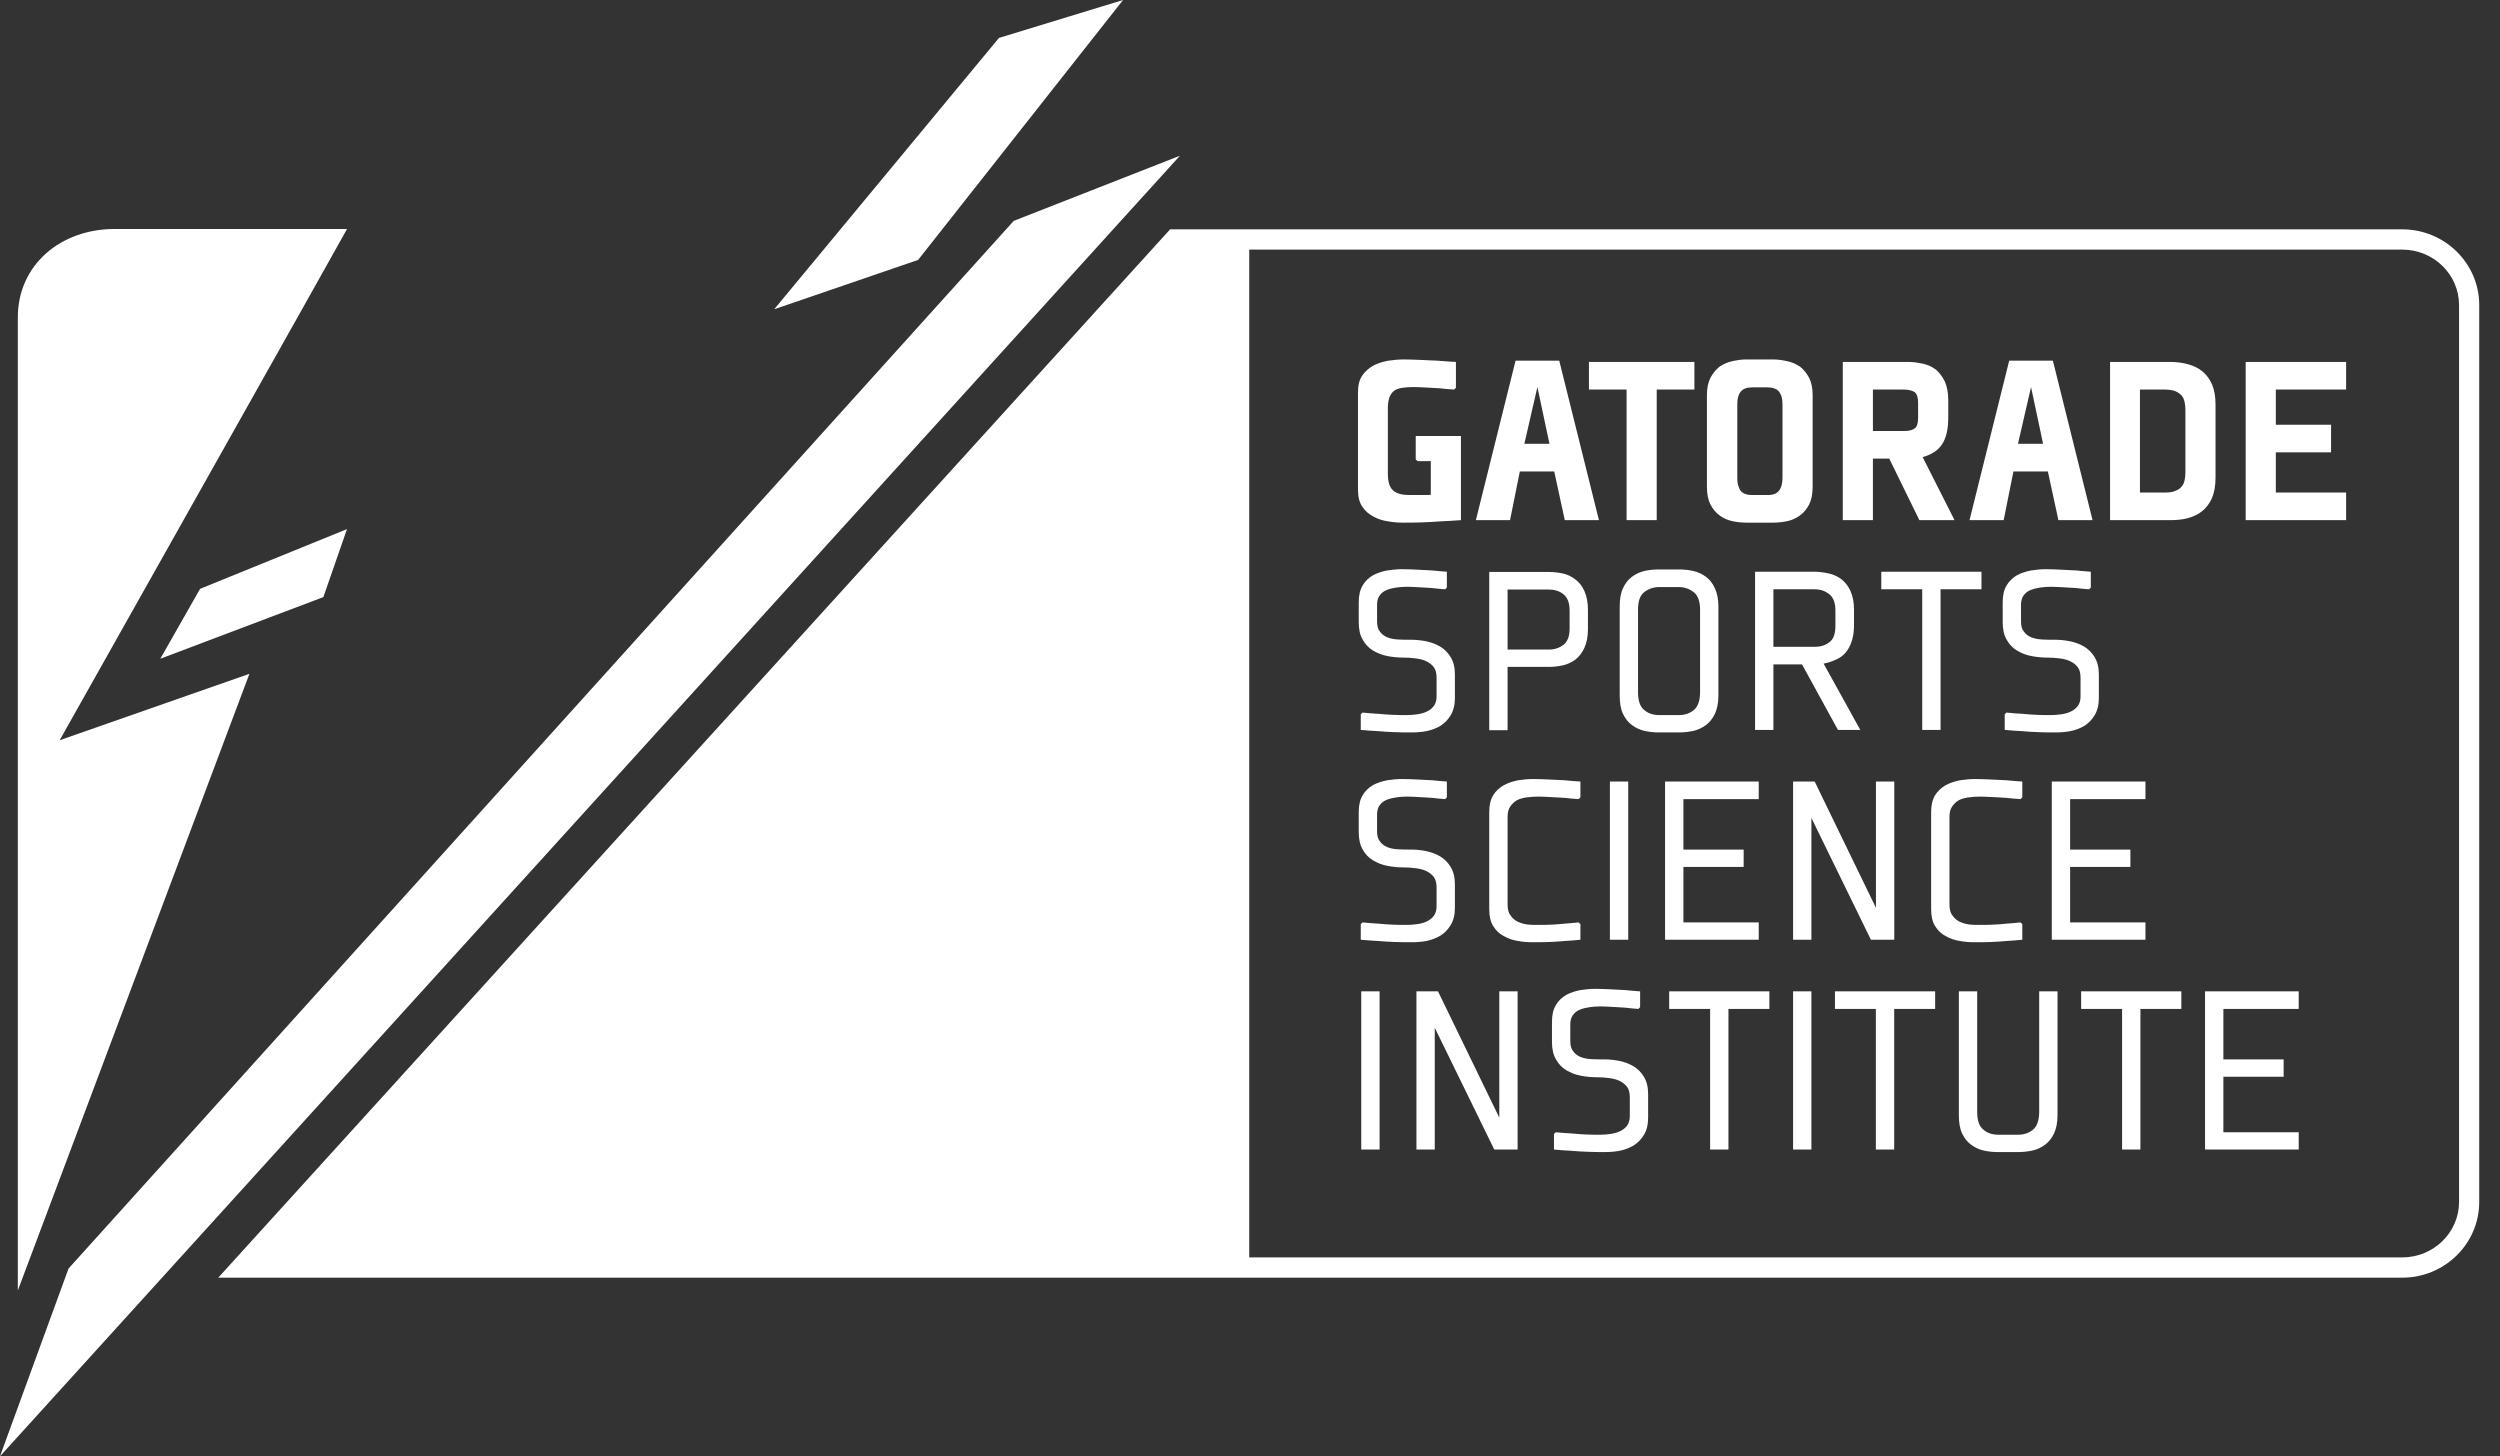 <svg width="103" height="60" viewBox="0 0 103 60" fill="none" xmlns="http://www.w3.org/2000/svg">
<rect x="0" y="0" width="103" height="60" fill="#333333" stroke="none"/>
<g clip-path="url(#clip0_3258_232)">
<path d="M2.458 30.498C2.458 30.498 14.314 9.434 14.298 9.434H4.721C2.524 9.434 0.734 10.887 0.734 13.084V53.168L10.276 27.761L2.456 30.498H2.458Z" fill="white"/>
<path d="M2.824 52.263L0 59.999L48.613 6.416L41.766 9.1L2.824 52.263Z" fill="white"/>
<path d="M6.605 27.14L13.323 24.6L14.296 21.799L8.242 24.26L6.605 27.14Z" fill="white"/>
<path d="M31.898 12.741L37.827 10.708L46.27 0L41.158 1.562L31.898 12.741Z" fill="white"/>
<path d="M60.191 21.43C59.901 21.45 59.611 21.471 59.322 21.481C59.084 21.502 58.825 21.512 58.556 21.523C58.287 21.533 58.039 21.533 57.832 21.533C57.625 21.533 57.418 21.523 57.201 21.481C56.973 21.45 56.776 21.388 56.59 21.285C56.404 21.192 56.249 21.057 56.125 20.871C56.001 20.695 55.949 20.457 55.949 20.168V16.174C55.949 15.884 56.001 15.657 56.125 15.471C56.249 15.295 56.404 15.16 56.59 15.057C56.776 14.964 56.973 14.902 57.201 14.86C57.418 14.829 57.625 14.809 57.832 14.809C58.039 14.809 58.277 14.819 58.525 14.829C58.773 14.839 59.001 14.85 59.228 14.86C59.477 14.881 59.735 14.902 59.984 14.912V15.977L59.911 16.05C59.704 16.04 59.508 16.019 59.322 15.998C59.156 15.988 58.97 15.977 58.773 15.967C58.577 15.957 58.401 15.947 58.246 15.947C58.07 15.947 57.914 15.957 57.78 15.977C57.656 15.998 57.542 16.029 57.449 16.091C57.366 16.153 57.294 16.247 57.252 16.35C57.211 16.464 57.18 16.609 57.18 16.795V19.547C57.18 19.733 57.211 19.888 57.252 19.992C57.294 20.105 57.366 20.188 57.449 20.25C57.542 20.312 57.656 20.354 57.78 20.374C57.914 20.395 58.07 20.395 58.246 20.395H58.39H58.587C58.649 20.395 58.721 20.395 58.784 20.395C58.846 20.395 58.908 20.385 58.949 20.385V18.998H58.401L58.328 18.926V17.964H60.191V21.43ZM64.241 14.86L65.876 21.43H64.469L64.034 19.423H62.617L62.214 21.43H60.806L62.441 14.86H64.241ZM62.803 18.285H63.838L63.341 15.947L62.803 18.285ZM68.257 16.05V21.43H67.016V16.05H65.464V14.912H69.809V16.05H68.257ZM71.96 21.533C71.753 21.533 71.556 21.512 71.37 21.471C71.174 21.43 70.998 21.347 70.843 21.233C70.698 21.13 70.574 20.974 70.47 20.788C70.377 20.602 70.325 20.354 70.325 20.064V16.278C70.325 15.988 70.377 15.75 70.47 15.564C70.574 15.377 70.698 15.222 70.843 15.108C70.998 15.005 71.174 14.922 71.37 14.881C71.556 14.839 71.753 14.809 71.96 14.809H73.057C73.243 14.809 73.439 14.839 73.636 14.881C73.832 14.922 74.008 15.005 74.164 15.108C74.308 15.222 74.433 15.377 74.536 15.564C74.629 15.75 74.681 15.988 74.681 16.278V20.064C74.681 20.354 74.629 20.602 74.536 20.788C74.433 20.974 74.308 21.13 74.164 21.233C74.008 21.347 73.832 21.43 73.636 21.471C73.439 21.512 73.243 21.533 73.057 21.533H71.96ZM71.577 19.65C71.577 19.816 71.588 19.95 71.629 20.043C71.66 20.147 71.701 20.219 71.763 20.271C71.826 20.323 71.898 20.354 71.981 20.374C72.063 20.395 72.157 20.395 72.26 20.395H72.757C72.86 20.395 72.953 20.395 73.036 20.374C73.119 20.354 73.181 20.323 73.243 20.271C73.305 20.219 73.346 20.147 73.388 20.043C73.419 19.95 73.439 19.816 73.439 19.65V16.691C73.439 16.526 73.419 16.402 73.388 16.298C73.346 16.205 73.305 16.133 73.243 16.081C73.181 16.029 73.098 15.998 73.015 15.977C72.933 15.967 72.839 15.957 72.736 15.957H72.27C72.167 15.957 72.074 15.967 71.991 15.977C71.908 15.998 71.836 16.029 71.774 16.081C71.712 16.133 71.66 16.205 71.629 16.298C71.588 16.402 71.577 16.526 71.577 16.691V19.65ZM80.268 17.219C80.268 17.674 80.185 18.036 80.02 18.295C79.854 18.554 79.585 18.73 79.213 18.833L80.527 21.43H79.078L77.837 18.895H77.164V21.43H75.923V14.912H78.644C78.83 14.912 79.026 14.943 79.223 14.984C79.42 15.026 79.596 15.108 79.751 15.222C79.895 15.347 80.02 15.502 80.123 15.709C80.216 15.915 80.268 16.174 80.268 16.485V17.219ZM78.447 17.757C78.644 17.757 78.788 17.726 78.882 17.654C78.975 17.591 79.026 17.447 79.026 17.219V16.588C79.026 16.371 78.975 16.226 78.882 16.153C78.778 16.091 78.633 16.05 78.426 16.05H77.164V17.757H78.447ZM84.579 14.86L86.213 21.43H84.806L84.372 19.423H82.954L82.551 21.43H81.144L82.779 14.86H84.579ZM83.141 18.285H84.175L83.679 15.947L83.141 18.285ZM91.28 19.671C91.28 20.012 91.229 20.292 91.135 20.519C91.032 20.747 90.898 20.923 90.732 21.057C90.567 21.192 90.37 21.285 90.142 21.347C89.915 21.409 89.666 21.43 89.418 21.43H86.935V14.912H89.418C89.666 14.912 89.915 14.943 90.142 15.005C90.37 15.067 90.567 15.16 90.732 15.295C90.898 15.429 91.032 15.605 91.135 15.833C91.229 16.06 91.28 16.34 91.28 16.671V19.671ZM90.039 16.878C90.039 16.774 90.028 16.681 90.008 16.578C89.987 16.474 89.956 16.391 89.894 16.309C89.832 16.236 89.749 16.174 89.635 16.122C89.532 16.081 89.387 16.05 89.201 16.05H88.166V20.292H89.201C89.387 20.292 89.532 20.271 89.635 20.219C89.749 20.178 89.832 20.116 89.894 20.033C89.956 19.961 89.987 19.878 90.008 19.774C90.028 19.671 90.039 19.567 90.039 19.464V16.878ZM93.764 17.498H96.04V18.636H93.764V20.292H96.66V21.43H92.522V14.912H96.66V16.05H93.764V17.498Z" fill="white"/>
<path d="M59.187 27.931C59.187 27.744 59.156 27.6 59.073 27.486C58.99 27.382 58.887 27.3 58.752 27.238C58.618 27.175 58.473 27.145 58.308 27.124C58.142 27.103 57.977 27.093 57.821 27.093C57.604 27.093 57.387 27.072 57.17 27.031C56.942 26.989 56.745 26.907 56.57 26.803C56.394 26.7 56.249 26.544 56.145 26.358C56.032 26.172 55.98 25.924 55.98 25.634V24.817C55.98 24.527 56.032 24.299 56.145 24.113C56.249 23.937 56.394 23.803 56.57 23.699C56.745 23.606 56.942 23.544 57.149 23.503C57.356 23.472 57.552 23.451 57.759 23.451C57.966 23.451 58.184 23.461 58.411 23.472C58.628 23.482 58.825 23.492 59.011 23.503C59.218 23.523 59.415 23.544 59.611 23.555V24.206L59.539 24.279C59.353 24.268 59.177 24.248 59.001 24.227C58.835 24.217 58.67 24.206 58.483 24.196C58.297 24.186 58.121 24.175 57.966 24.175C57.821 24.175 57.677 24.186 57.532 24.206C57.387 24.227 57.252 24.258 57.128 24.31C57.004 24.361 56.911 24.434 56.839 24.537C56.766 24.641 56.735 24.765 56.735 24.92V25.593C56.735 25.779 56.766 25.913 56.849 26.017C56.921 26.12 57.025 26.203 57.149 26.255C57.273 26.306 57.428 26.337 57.604 26.348C57.77 26.358 57.956 26.358 58.153 26.358C58.339 26.358 58.546 26.379 58.752 26.42C58.959 26.462 59.156 26.534 59.332 26.637C59.508 26.741 59.653 26.886 59.766 27.072C59.88 27.258 59.942 27.496 59.942 27.786V28.758C59.942 29.048 59.88 29.286 59.766 29.472C59.653 29.658 59.508 29.803 59.342 29.907C59.166 30.01 58.97 30.083 58.763 30.124C58.546 30.165 58.339 30.176 58.153 30.176C57.925 30.176 57.697 30.176 57.459 30.165C57.211 30.155 56.994 30.145 56.787 30.124C56.539 30.114 56.301 30.093 56.063 30.072V29.431L56.135 29.358C56.352 29.379 56.57 29.4 56.797 29.41C56.983 29.431 57.18 29.441 57.387 29.451C57.594 29.462 57.78 29.462 57.946 29.462C58.09 29.462 58.235 29.451 58.38 29.431C58.525 29.41 58.659 29.379 58.784 29.317C58.897 29.265 58.99 29.193 59.073 29.089C59.146 28.986 59.187 28.862 59.187 28.696V27.931ZM62.112 27.476V30.083H61.357V23.565H63.809C63.995 23.565 64.192 23.586 64.388 23.627C64.575 23.668 64.751 23.751 64.906 23.875C65.061 23.989 65.185 24.144 65.278 24.351C65.371 24.558 65.423 24.817 65.423 25.127V25.924C65.423 26.234 65.371 26.482 65.278 26.689C65.185 26.896 65.061 27.051 64.906 27.175C64.751 27.289 64.575 27.372 64.388 27.413C64.192 27.455 63.995 27.476 63.809 27.476H62.112ZM63.819 26.762C64.057 26.762 64.254 26.689 64.419 26.565C64.585 26.431 64.668 26.203 64.668 25.893V25.158C64.668 24.848 64.585 24.62 64.419 24.486C64.254 24.351 64.047 24.289 63.809 24.289H62.112V26.762H63.819ZM69.163 29.462C69.401 29.462 69.608 29.4 69.784 29.255C69.95 29.12 70.043 28.872 70.043 28.52V25.117C70.043 24.765 69.95 24.527 69.774 24.392C69.598 24.258 69.391 24.186 69.153 24.186H68.377C68.129 24.186 67.922 24.258 67.746 24.392C67.57 24.527 67.487 24.765 67.487 25.117V28.52C67.487 28.872 67.57 29.12 67.746 29.255C67.912 29.4 68.118 29.462 68.367 29.462H69.163ZM68.346 30.176C68.139 30.176 67.942 30.155 67.756 30.114C67.57 30.072 67.394 29.989 67.239 29.876C67.084 29.762 66.96 29.607 66.867 29.41C66.773 29.214 66.732 28.965 66.732 28.655V24.982C66.732 24.682 66.773 24.434 66.867 24.237C66.96 24.03 67.084 23.875 67.239 23.761C67.394 23.648 67.57 23.565 67.756 23.523C67.942 23.482 68.139 23.461 68.346 23.461H69.184C69.37 23.461 69.567 23.482 69.763 23.523C69.95 23.565 70.125 23.648 70.281 23.761C70.436 23.875 70.56 24.03 70.653 24.237C70.746 24.434 70.798 24.682 70.798 24.982V28.655C70.798 28.965 70.746 29.214 70.653 29.41C70.56 29.607 70.436 29.762 70.281 29.876C70.125 29.989 69.95 30.072 69.763 30.114C69.567 30.155 69.37 30.176 69.184 30.176H68.346ZM76.644 30.072H75.723L74.243 27.372H73.064V30.072H72.309V23.555H74.761C74.957 23.555 75.154 23.586 75.35 23.627C75.537 23.668 75.713 23.751 75.868 23.865C76.023 23.989 76.147 24.144 76.24 24.351C76.333 24.558 76.385 24.806 76.385 25.117V25.779C76.385 26.048 76.344 26.265 76.281 26.451C76.219 26.637 76.126 26.782 76.023 26.907C75.909 27.031 75.775 27.124 75.619 27.186C75.464 27.258 75.299 27.31 75.133 27.341L76.644 30.072ZM74.771 26.648C75.019 26.648 75.216 26.586 75.381 26.451C75.547 26.327 75.619 26.1 75.619 25.779V25.148C75.619 24.837 75.537 24.62 75.371 24.486C75.206 24.351 75.009 24.279 74.761 24.279H73.064V26.648H74.771ZM79.951 24.279V30.072H79.196V24.279H77.509V23.555H81.637V24.279H79.951ZM85.718 27.931C85.718 27.744 85.687 27.6 85.604 27.486C85.521 27.382 85.418 27.3 85.283 27.238C85.149 27.175 85.004 27.145 84.838 27.124C84.673 27.103 84.507 27.093 84.352 27.093C84.135 27.093 83.918 27.072 83.701 27.031C83.473 26.989 83.276 26.907 83.1 26.803C82.925 26.7 82.78 26.544 82.676 26.358C82.562 26.172 82.511 25.924 82.511 25.634V24.817C82.511 24.527 82.562 24.299 82.676 24.113C82.78 23.937 82.925 23.803 83.1 23.699C83.276 23.606 83.473 23.544 83.68 23.503C83.887 23.472 84.083 23.451 84.29 23.451C84.497 23.451 84.714 23.461 84.942 23.472C85.159 23.482 85.356 23.492 85.542 23.503C85.749 23.523 85.945 23.544 86.142 23.555V24.206L86.07 24.279C85.883 24.268 85.707 24.248 85.532 24.227C85.366 24.217 85.201 24.206 85.014 24.196C84.828 24.186 84.652 24.175 84.497 24.175C84.352 24.175 84.207 24.186 84.063 24.206C83.918 24.227 83.783 24.258 83.659 24.31C83.535 24.361 83.442 24.434 83.369 24.537C83.297 24.641 83.266 24.765 83.266 24.92V25.593C83.266 25.779 83.297 25.913 83.38 26.017C83.452 26.12 83.556 26.203 83.68 26.255C83.804 26.306 83.959 26.337 84.135 26.348C84.3 26.358 84.487 26.358 84.683 26.358C84.87 26.358 85.076 26.379 85.283 26.42C85.49 26.462 85.687 26.534 85.863 26.637C86.039 26.741 86.183 26.886 86.297 27.072C86.411 27.258 86.473 27.496 86.473 27.786V28.758C86.473 29.048 86.411 29.286 86.297 29.472C86.183 29.658 86.039 29.803 85.873 29.907C85.697 30.01 85.501 30.083 85.294 30.124C85.076 30.165 84.87 30.176 84.683 30.176C84.456 30.176 84.228 30.176 83.99 30.165C83.742 30.155 83.525 30.145 83.318 30.124C83.069 30.114 82.832 30.093 82.594 30.072V29.431L82.666 29.358C82.883 29.379 83.1 29.4 83.328 29.41C83.514 29.431 83.711 29.441 83.918 29.451C84.125 29.462 84.311 29.462 84.476 29.462C84.621 29.462 84.766 29.451 84.911 29.431C85.056 29.41 85.19 29.379 85.314 29.317C85.428 29.265 85.521 29.193 85.604 29.089C85.677 28.986 85.718 28.862 85.718 28.696V27.931Z" fill="white"/>
<path d="M59.187 36.575C59.187 36.389 59.156 36.244 59.073 36.13C58.99 36.027 58.887 35.944 58.752 35.882C58.618 35.82 58.473 35.789 58.308 35.768C58.142 35.748 57.977 35.737 57.821 35.737C57.604 35.737 57.387 35.717 57.17 35.675C56.942 35.634 56.745 35.551 56.57 35.448C56.394 35.344 56.249 35.189 56.145 35.003C56.032 34.816 55.98 34.568 55.98 34.279V33.461C55.98 33.172 56.032 32.944 56.145 32.758C56.249 32.582 56.394 32.447 56.57 32.344C56.745 32.251 56.942 32.189 57.149 32.147C57.356 32.116 57.552 32.096 57.759 32.096C57.966 32.096 58.184 32.106 58.411 32.116C58.628 32.127 58.825 32.137 59.011 32.147C59.218 32.168 59.415 32.189 59.611 32.199V32.851L59.539 32.923C59.353 32.913 59.177 32.892 59.001 32.871C58.835 32.861 58.67 32.851 58.483 32.84C58.297 32.83 58.121 32.82 57.966 32.82C57.821 32.82 57.677 32.83 57.532 32.851C57.387 32.871 57.252 32.903 57.128 32.954C57.004 33.006 56.911 33.078 56.839 33.182C56.766 33.285 56.735 33.41 56.735 33.565V34.237C56.735 34.423 56.766 34.558 56.849 34.661C56.921 34.765 57.025 34.847 57.149 34.899C57.273 34.951 57.428 34.982 57.604 34.992C57.77 35.003 57.956 35.003 58.153 35.003C58.339 35.003 58.546 35.023 58.752 35.065C58.959 35.106 59.156 35.179 59.332 35.282C59.508 35.386 59.653 35.53 59.766 35.717C59.88 35.903 59.942 36.141 59.942 36.43V37.403C59.942 37.693 59.88 37.931 59.766 38.117C59.653 38.303 59.508 38.448 59.342 38.551C59.166 38.655 58.97 38.727 58.763 38.769C58.546 38.81 58.339 38.82 58.153 38.82C57.925 38.82 57.697 38.82 57.459 38.81C57.211 38.8 56.994 38.789 56.787 38.769C56.539 38.758 56.301 38.737 56.063 38.717V38.075L56.135 38.003C56.352 38.024 56.57 38.044 56.797 38.055C56.983 38.075 57.18 38.086 57.387 38.096C57.594 38.106 57.78 38.106 57.946 38.106C58.09 38.106 58.235 38.096 58.38 38.075C58.525 38.055 58.659 38.024 58.784 37.962C58.897 37.91 58.99 37.837 59.073 37.734C59.146 37.63 59.187 37.506 59.187 37.341V36.575ZM65.04 32.923C64.833 32.913 64.637 32.892 64.451 32.871C64.285 32.861 64.099 32.851 63.902 32.84C63.706 32.83 63.53 32.82 63.375 32.82C63.219 32.82 63.064 32.83 62.909 32.851C62.764 32.871 62.63 32.903 62.506 32.965C62.392 33.027 62.299 33.12 62.226 33.223C62.144 33.337 62.112 33.482 62.112 33.668V37.258C62.112 37.444 62.144 37.599 62.226 37.703C62.299 37.817 62.392 37.9 62.506 37.962C62.63 38.024 62.764 38.065 62.909 38.086C63.064 38.106 63.219 38.106 63.375 38.106C63.53 38.106 63.706 38.106 63.902 38.096C64.099 38.086 64.285 38.075 64.451 38.055C64.637 38.044 64.833 38.024 65.04 38.003L65.113 38.075V38.717C64.906 38.737 64.689 38.758 64.461 38.769C64.264 38.789 64.057 38.8 63.83 38.81C63.602 38.82 63.375 38.82 63.168 38.82C62.961 38.82 62.754 38.81 62.547 38.769C62.34 38.737 62.144 38.675 61.968 38.572C61.781 38.479 61.636 38.344 61.523 38.158C61.409 37.982 61.357 37.744 61.357 37.455V33.461C61.357 33.172 61.409 32.944 61.523 32.758C61.636 32.582 61.781 32.447 61.968 32.344C62.144 32.251 62.34 32.189 62.547 32.147C62.754 32.116 62.961 32.096 63.168 32.096C63.375 32.096 63.602 32.106 63.83 32.116C64.057 32.127 64.264 32.137 64.461 32.147C64.689 32.168 64.906 32.189 65.113 32.199V32.851L65.04 32.923ZM67.083 32.199V38.717H66.328V32.199H67.083ZM69.356 35.003H71.839V35.717H69.356V38.003H72.46V38.717H68.601V32.199H72.46V32.923H69.356V35.003ZM78.044 32.199V38.717H77.082L74.63 33.699V38.717H73.875V32.199H74.765L77.289 37.403V32.199H78.044ZM83.246 32.923C83.039 32.913 82.843 32.892 82.656 32.871C82.491 32.861 82.305 32.851 82.108 32.84C81.912 32.83 81.736 32.82 81.58 32.82C81.425 32.82 81.27 32.83 81.115 32.851C80.97 32.871 80.836 32.903 80.711 32.965C80.598 33.027 80.504 33.12 80.432 33.223C80.349 33.337 80.318 33.482 80.318 33.668V37.258C80.318 37.444 80.349 37.599 80.432 37.703C80.504 37.817 80.598 37.9 80.711 37.962C80.836 38.024 80.97 38.065 81.115 38.086C81.27 38.106 81.425 38.106 81.58 38.106C81.736 38.106 81.912 38.106 82.108 38.096C82.305 38.086 82.491 38.075 82.656 38.055C82.843 38.044 83.039 38.024 83.246 38.003L83.319 38.075V38.717C83.112 38.737 82.894 38.758 82.667 38.769C82.47 38.789 82.263 38.8 82.036 38.81C81.808 38.82 81.58 38.82 81.374 38.82C81.167 38.82 80.96 38.81 80.753 38.769C80.546 38.737 80.349 38.675 80.173 38.572C79.987 38.479 79.842 38.344 79.729 38.158C79.615 37.982 79.563 37.744 79.563 37.455V33.461C79.563 33.172 79.615 32.944 79.729 32.758C79.842 32.582 79.987 32.447 80.173 32.344C80.349 32.251 80.546 32.189 80.753 32.147C80.96 32.116 81.167 32.096 81.374 32.096C81.58 32.096 81.808 32.106 82.036 32.116C82.263 32.127 82.47 32.137 82.667 32.147C82.894 32.168 83.112 32.189 83.319 32.199V32.851L83.246 32.923ZM85.289 35.003H87.772V35.717H85.289V38.003H88.393V38.717H84.534V32.199H88.393V32.923H85.289V35.003Z" fill="white"/>
<path d="M56.839 40.844V47.361H56.083V40.844H56.839ZM62.526 40.844V47.361H61.564L59.112 42.344V47.361H58.357V40.844H59.246L61.771 46.047V40.844H62.526ZM67.148 45.22C67.148 45.034 67.117 44.889 67.034 44.775C66.952 44.672 66.848 44.589 66.714 44.527C66.579 44.465 66.434 44.434 66.269 44.413C66.103 44.392 65.938 44.382 65.783 44.382C65.565 44.382 65.348 44.361 65.131 44.32C64.903 44.278 64.707 44.196 64.531 44.092C64.355 43.989 64.21 43.834 64.107 43.647C63.993 43.461 63.941 43.213 63.941 42.923V42.106C63.941 41.816 63.993 41.589 64.107 41.402C64.21 41.226 64.355 41.092 64.531 40.988C64.707 40.895 64.903 40.833 65.11 40.792C65.317 40.761 65.514 40.74 65.721 40.74C65.927 40.74 66.145 40.751 66.372 40.761C66.59 40.771 66.786 40.782 66.972 40.792C67.179 40.813 67.376 40.833 67.573 40.844V41.495L67.5 41.568C67.314 41.557 67.138 41.537 66.962 41.516C66.797 41.506 66.631 41.495 66.445 41.485C66.259 41.475 66.083 41.464 65.927 41.464C65.783 41.464 65.638 41.475 65.493 41.495C65.348 41.516 65.214 41.547 65.09 41.599C64.965 41.651 64.872 41.723 64.8 41.826C64.727 41.93 64.696 42.054 64.696 42.209V42.882C64.696 43.068 64.727 43.202 64.81 43.306C64.883 43.409 64.986 43.492 65.11 43.544C65.234 43.596 65.39 43.627 65.565 43.637C65.731 43.647 65.917 43.647 66.114 43.647C66.3 43.647 66.507 43.668 66.714 43.709C66.921 43.751 67.117 43.823 67.293 43.927C67.469 44.03 67.614 44.175 67.728 44.361C67.841 44.547 67.903 44.785 67.903 45.075V46.047C67.903 46.337 67.841 46.575 67.728 46.761C67.614 46.947 67.469 47.092 67.303 47.196C67.128 47.299 66.931 47.372 66.724 47.413C66.507 47.454 66.3 47.465 66.114 47.465C65.886 47.465 65.659 47.465 65.421 47.454C65.172 47.444 64.955 47.434 64.748 47.413C64.5 47.403 64.262 47.382 64.024 47.361V46.72L64.096 46.648C64.314 46.668 64.531 46.689 64.758 46.699C64.945 46.72 65.141 46.73 65.348 46.741C65.555 46.751 65.741 46.751 65.907 46.751C66.052 46.751 66.197 46.741 66.341 46.72C66.486 46.699 66.621 46.668 66.745 46.606C66.859 46.554 66.952 46.482 67.034 46.379C67.107 46.275 67.148 46.151 67.148 45.985V45.22ZM71.212 41.568V47.361H70.457V41.568H68.77V40.844H72.898V41.568H71.212ZM74.63 40.844V47.361H73.875V40.844H74.63ZM78.041 41.568V47.361H77.286V41.568H75.6V40.844H79.728V41.568H78.041ZM84.77 40.844V45.944C84.77 46.254 84.719 46.503 84.626 46.699C84.533 46.896 84.408 47.051 84.253 47.165C84.098 47.279 83.922 47.361 83.736 47.403C83.539 47.444 83.343 47.465 83.146 47.465H82.308C82.112 47.465 81.915 47.444 81.729 47.403C81.543 47.361 81.367 47.279 81.212 47.165C81.056 47.051 80.932 46.896 80.839 46.699C80.746 46.503 80.705 46.254 80.705 45.944V40.844H81.46V45.809C81.46 46.161 81.543 46.41 81.719 46.544C81.884 46.689 82.091 46.751 82.339 46.751H83.136C83.374 46.751 83.581 46.689 83.757 46.544C83.922 46.41 84.015 46.161 84.015 45.809V40.844H84.77ZM88.185 41.568V47.361H87.43V41.568H85.743V40.844H89.871V41.568H88.185ZM91.603 43.647H94.086V44.361H91.603V46.648H94.707V47.361H90.848V40.844H94.707V41.568H91.603V43.647Z" fill="white"/>
<path d="M48.212 52.64H98.974C100.722 52.64 102.144 51.24 102.144 49.521V12.568C102.144 10.849 100.722 9.449 98.974 9.449H48.212M48.212 9.445L8.992 52.64H48.212M101.313 49.521C101.313 50.78 100.264 51.805 98.974 51.805H51.469V10.284H98.974C100.264 10.284 101.313 11.309 101.313 12.568V49.521Z" fill="white"/>
</g>
<defs>
<clipPath id="clip0_3258_232">
<rect width="102.143" height="60" fill="white"/>
</clipPath>
</defs>
</svg>
